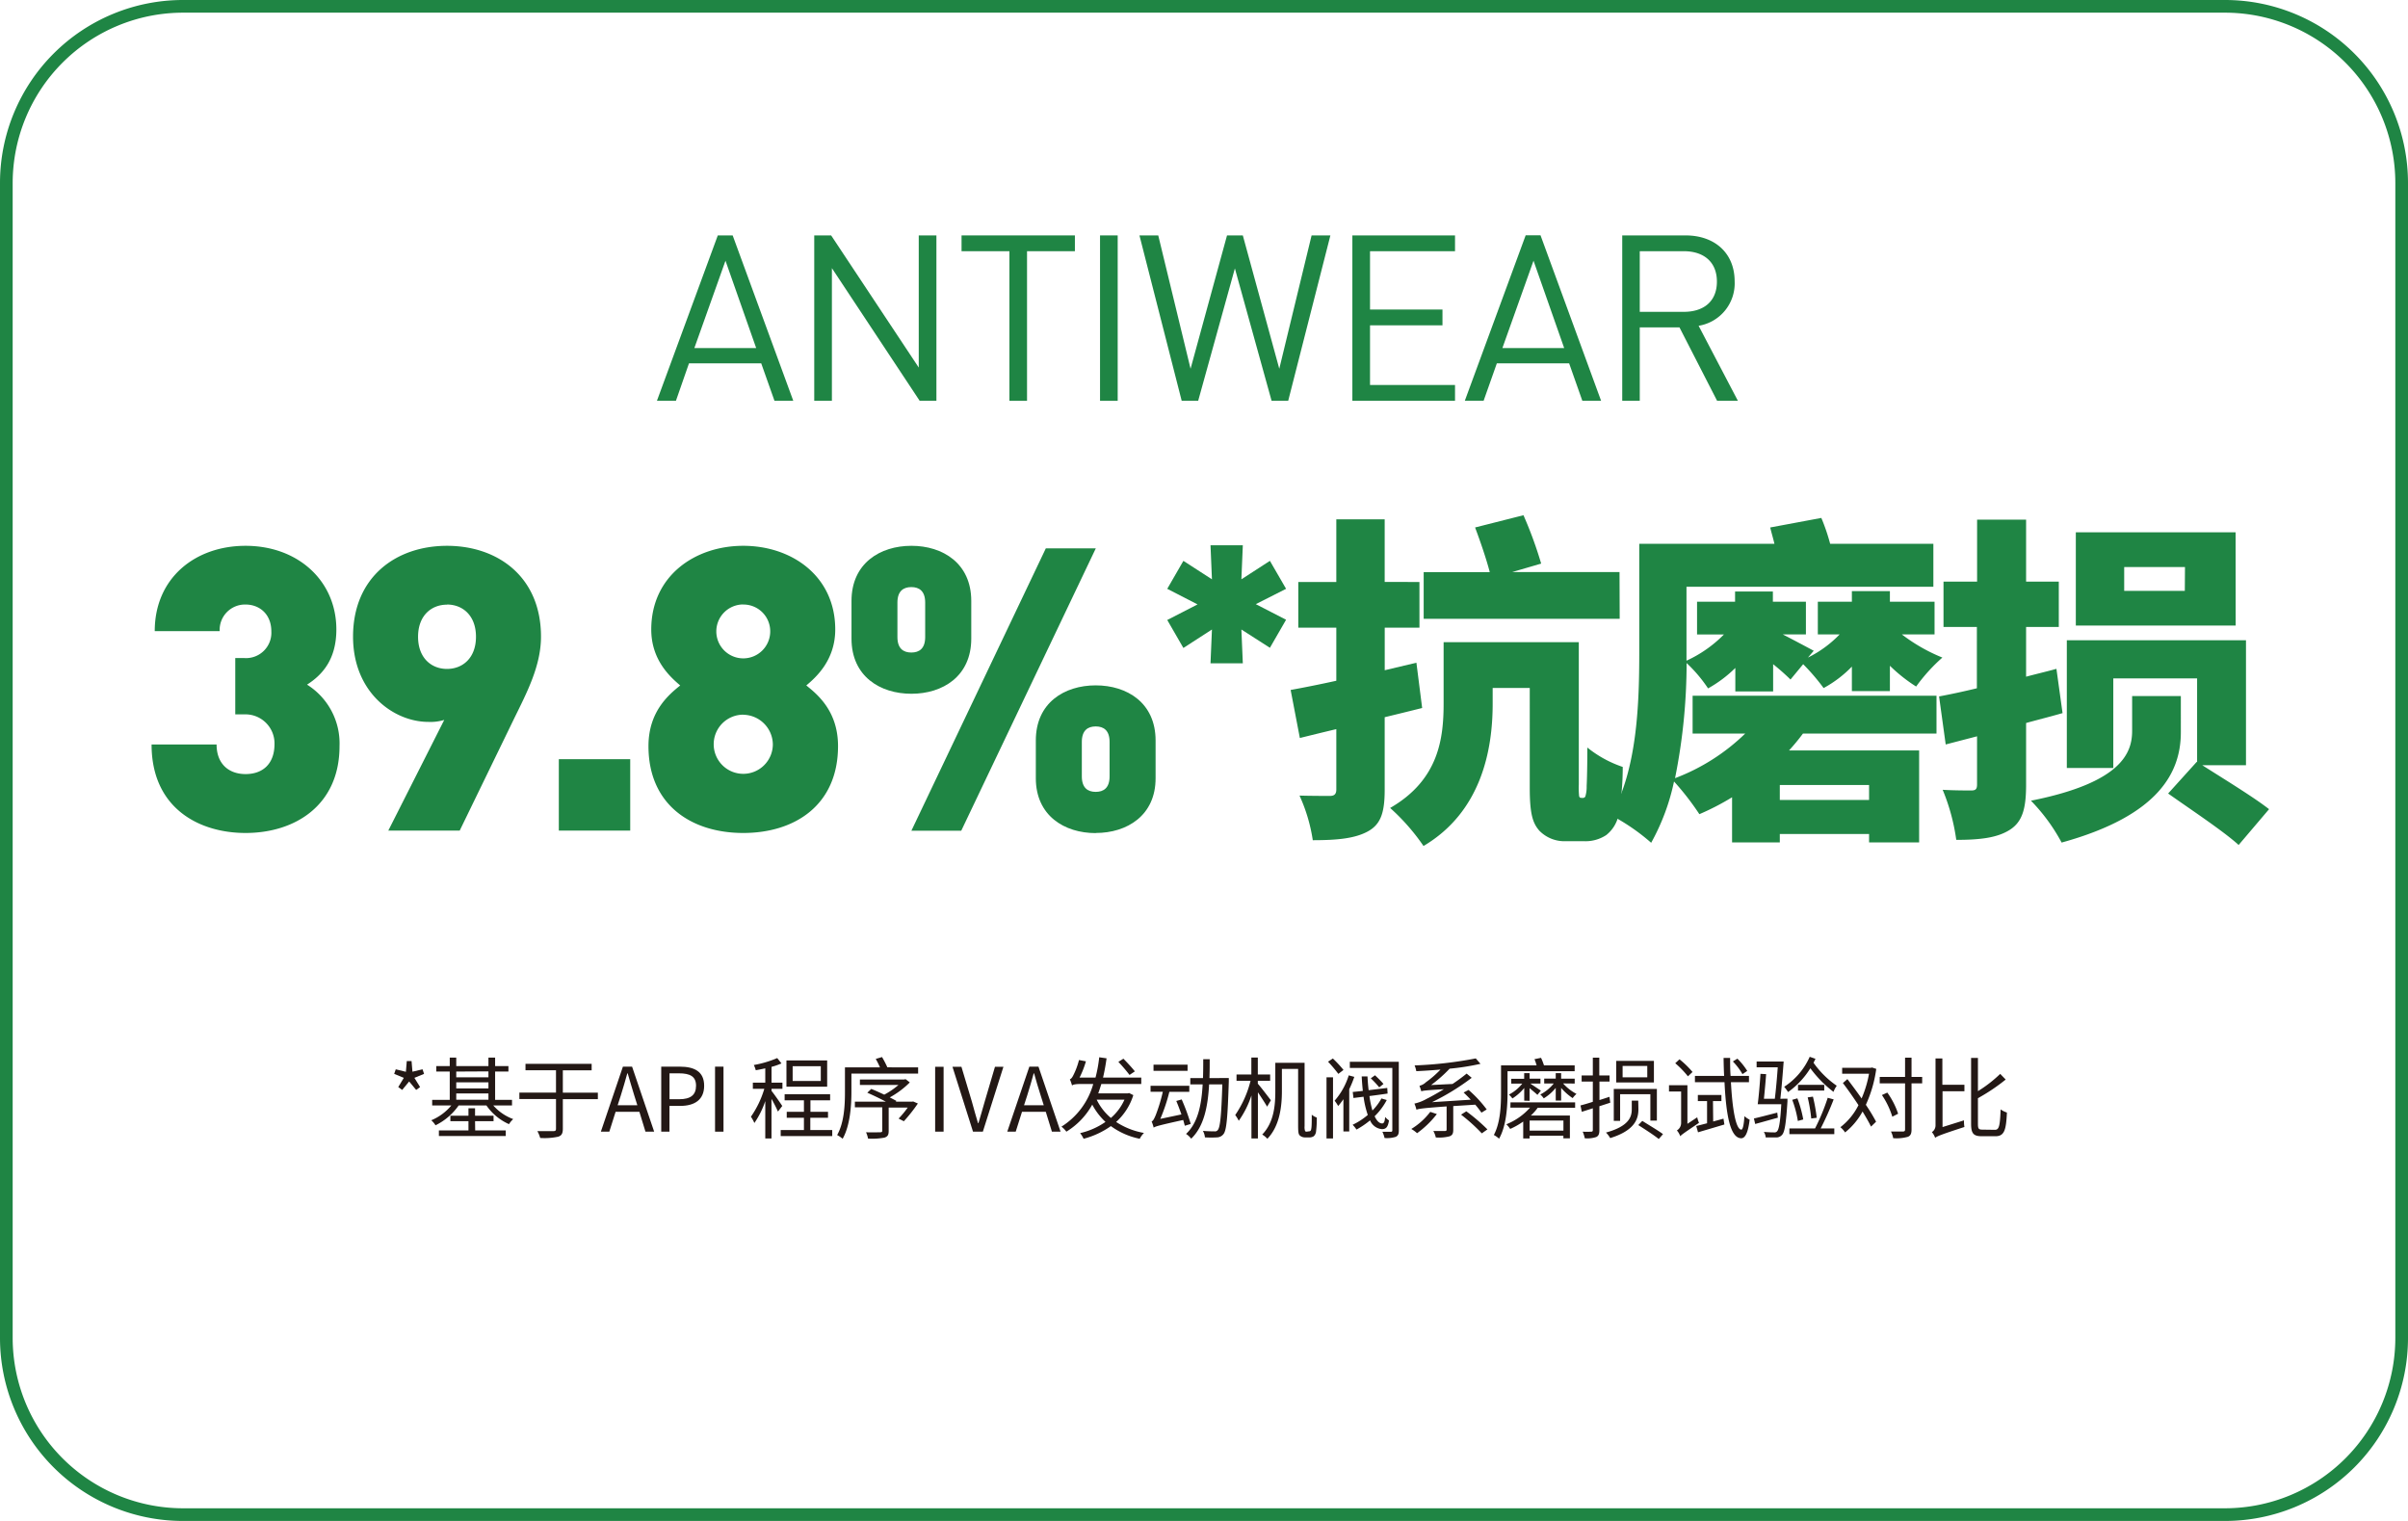 <svg id="图层_1" data-name="图层 1" xmlns="http://www.w3.org/2000/svg" viewBox="0 0 570 360"><defs><style>.cls-1{fill:#1f8544;}.cls-2{fill:#231815;}</style></defs><path class="cls-1" d="M58.13,197.16c-11.08,0-22.25-5.92-22.25-20.94H51.27c0,4.7,3,7,6.86,7,4,0,6.85-2.34,6.85-7.13a6.88,6.88,0,0,0-7.14-7H55.69V155.76h2.15a6,6,0,0,0,6.39-6.29c0-4.22-2.91-6.38-6.1-6.38A6,6,0,0,0,52,149.38H36.63c0-12.58,9.57-20.19,21.5-20.19,12.39,0,21.49,8.27,21.49,19.81,0,7.32-3.56,10.89-6.94,13.05a16.42,16.42,0,0,1,7.69,14.55C80.37,190.59,69.86,197.16,58.13,197.16Z"/><path class="cls-1" d="M121.68,170.12l-12.86,26.47H91.92l13.24-26.19a11.15,11.15,0,0,1-3.76.47c-8.17,0-17.83-6.94-17.83-20.18,0-14.17,10.23-21.5,22.24-21.5s22.25,7.33,22.25,21.5C128.06,157.54,124.77,163.83,121.68,170.12Zm-15.87-27c-3.75,0-6.85,2.63-6.85,7.6s3.1,7.61,6.85,7.61,6.86-2.63,6.86-7.61S109.57,143.09,105.81,143.09Z"/><path class="cls-1" d="M132.28,196.59V179.7h16.9v16.89Z"/><path class="cls-1" d="M175.94,197.16c-12.3,0-22.44-6.67-22.44-20.56,0-8.35,5-12.3,7.51-14.36-2.35-2-6.85-6-6.85-13.24,0-12.67,10.32-19.81,21.78-19.81s21.77,7.14,21.77,19.81c0,7.23-4.5,11.27-6.85,13.24,2.54,2.06,7.51,6,7.51,14.36C198.37,190.49,188.23,197.16,175.94,197.16Zm0-28a7,7,0,1,0,7,7A7.1,7.1,0,0,0,175.94,169.18Zm0-26.09a6.38,6.38,0,1,0,6.38,6.38A6.33,6.33,0,0,0,175.94,143.09Z"/><path class="cls-1" d="M215.74,164.21c-7.42,0-14.18-4.13-14.18-13.05v-8.92c0-8.91,6.76-13.05,14.18-13.05s14.17,4.14,14.17,13.05v8.92C229.91,160.08,223.15,164.21,215.74,164.21ZM219,142.62c0-2.72-1.41-3.66-3.28-3.66s-3.29.94-3.29,3.66v8.17c0,2.72,1.41,3.66,3.29,3.66s3.28-.94,3.28-3.66Zm8.54,54H215.74l31.82-66.83h11.83Zm31.83.57c-7.42,0-14.18-4.13-14.18-13v-8.92c0-8.92,6.76-13.05,14.18-13.05s14.17,4.13,14.17,13.05v8.92C273.56,193,266.8,197.16,259.39,197.16Zm3.28-21.59c0-2.72-1.4-3.66-3.28-3.66s-3.29.94-3.29,3.66v8.16c0,2.73,1.41,3.67,3.29,3.67s3.28-.94,3.28-3.67Z"/><path class="cls-1" d="M300.6,153.33,293.85,149l.34,8h-7.65l.34-8-6.76,4.37-3.82-6.62,7.17-3.69-7.17-3.69,3.82-6.62,6.76,4.37-.34-8.06h7.65l-.34,8.06,6.75-4.37,3.83,6.62L297.26,143l7.17,3.69Z"/><path class="cls-1" d="M336.64,167.58c-2.91.73-5.89,1.46-8.87,2.18v17.18c0,5.32-.89,8.14-3.95,9.83s-7.26,2.1-13.07,2.1a39.49,39.49,0,0,0-3.14-10.56c2.82.08,6.13.08,7.18.08s1.53-.41,1.53-1.54V172.58c-3.07.73-6,1.45-8.63,2.1l-2.18-11.37c3.07-.56,6.78-1.29,10.81-2.18V148.56h-9V137.75h9V122.92h11.45v14.83H336v10.81h-8.22v10.08l7.5-1.78Zm38.05,21.29a.72.72,0,0,0,.57-.32,8,8,0,0,0,.32-2.5c.08-1.53.16-4.92.16-9.11a27.22,27.22,0,0,0,8.38,4.59,65.61,65.61,0,0,1-1,11.45,8.13,8.13,0,0,1-2.91,4.68,8.91,8.91,0,0,1-5.16,1.45H370.5a8.28,8.28,0,0,1-6.13-2.5c-1.53-1.77-2.26-3.87-2.26-10.16V162.83h-8.78v3.79c0,11-2.75,25.56-16.37,33.62a49.66,49.66,0,0,0-7.9-9c11.61-6.69,12.66-16.61,12.66-24.83V152h32v33.71a18.77,18.77,0,0,0,.08,2.74c.09.32.25.4.49.4Zm8.71-42.41H337V135.41h15.64c-.81-3.14-2.26-7.33-3.47-10.56l11.45-2.9a95.11,95.11,0,0,1,4.19,11.45l-6.85,2h25.4Z"/><path class="cls-1" d="M400.66,164.68h57.73v8.95H426.78a51.86,51.86,0,0,1-3.3,4h30.8v21.77H442.43v-2H421.3v2H410V188.71a59.29,59.29,0,0,1-7.74,4,64.65,64.65,0,0,0-6-7.74,51.59,51.59,0,0,1-5.41,14.51,48.59,48.59,0,0,0-9.51-6.53c6.29-10.8,6.69-26.93,6.69-38.54V128.72h32c-.32-1.37-.72-2.66-1-3.87l12.1-2.26a46.44,46.44,0,0,1,2.09,6.13h24.43v10.16H399.21v17.5a29.88,29.88,0,0,0,8.87-6.21h-6.37v-7.74h9V140h8.95v2.42h7.82v7.74H422c2.66,1.37,6.12,3.22,7.33,3.87l-1.37,1.61a26.86,26.86,0,0,0,7.5-5.48h-5.16v-7.74h8.06v-2.5h9v2.5h10.57v7.74h-7.74a40.81,40.81,0,0,0,9.59,5.48,41.37,41.37,0,0,0-6.21,6.86,37.52,37.52,0,0,1-6.21-4.92v6h-9v-5.8a27.74,27.74,0,0,1-6.69,5.08,50.47,50.47,0,0,0-4.84-5.65l-3,3.63a54.07,54.07,0,0,0-4.11-3.63v6.45h-8.95v-5.56a29.9,29.9,0,0,1-6.45,4.84,34.36,34.36,0,0,0-5.08-6,138.5,138.5,0,0,1-2.74,27.25,48.31,48.31,0,0,0,16.61-10.56H400.66Zm41.77,21.13H421.3v3.54h21.13Z"/><path class="cls-1" d="M488.23,168.79c-2.82.81-5.73,1.54-8.63,2.34v14.6c0,5.48-.8,8.7-3.79,10.64s-7.09,2.42-12.74,2.42a48,48,0,0,0-3.22-11.85c2.66.16,5.72.16,6.77.16s1.37-.33,1.37-1.45V174.28l-7.42,1.93L459,164.84c2.58-.48,5.65-1.13,8.95-1.93V148.4h-7.9V137.67H468V123H479.6v14.67h7.74V148.4H479.6v11.77c2.42-.65,4.84-1.21,7.18-1.86Zm28,4.52c0,9.19-4.84,19.67-28.22,26.12a43.8,43.8,0,0,0-7.26-9.91c21.53-4.28,23.95-11.37,23.95-16.53v-8.23h11.53Zm5.08,7.82c5.08,3.23,12.33,7.66,15.8,10.4L529.91,200c-3.54-3.23-11.45-8.47-16.69-12.18l6.78-7.5.08.08V160.57H500.24v21.21h-11V151.54h42.41v29.59Zm7.9-33.06H491.37V126h37.82Zm-12-13.86H502.82v5.64h14.35Z"/><path class="cls-1" d="M183.33,94.87,180.19,86h-17.1L160,94.87H155.5l14.41-39.15h3.52l14.35,39.15Zm-11.6-33.16-7.37,20.68H179Z"/><path class="cls-1" d="M217.7,94.87l-20.78-31.4v31.4h-4.18V55.72h4L217.48,87V55.72h4.18V94.87Z"/><path class="cls-1" d="M243.11,59.46V94.87h-4.17V59.46H227.61V55.72h26.83v3.74Z"/><path class="cls-1" d="M260.39,94.87V55.72h4.18V94.87Z"/><path class="cls-1" d="M304.93,94.87H301l-8.69-31.34-8.69,31.34h-3.9l-10-39.15h4.45l7.65,31.56,8.63-31.56h3.74l8.63,31.56,7.65-31.56h4.45Z"/><path class="cls-1" d="M320.12,94.87V55.72h24.3v3.74H324.3v13.8h17.15V77H324.3V91.13h20.12v3.74Z"/><path class="cls-1" d="M374.56,94.87,371.43,86H354.32l-3.13,8.85h-4.45l14.4-39.15h3.52L379,94.87ZM363,61.71l-7.37,20.68h14.63Z"/><path class="cls-1" d="M406.46,94.87l-8.91-17.38h-9.4V94.87H384V55.72h15c6.82,0,11.61,4.12,11.61,10.88a10.17,10.17,0,0,1-8.53,10.51l9.3,17.76ZM398.6,59.46H388.15V73.81H398.6c4.56,0,7.81-2.37,7.81-7.15S403.16,59.46,398.6,59.46Z"/><path class="cls-2" d="M94.27,257.3l1.32-2.18-2.28-.94.37-1.08,2.4.59.21-2.54h1.13l.21,2.52,2.39-.57.36,1.08-2.29.94,1.35,2.18-.93.68-1.66-2-1.65,2Z"/><path class="cls-2" d="M116.76,261.65a11.6,11.6,0,0,0,4.72,3.23,6.37,6.37,0,0,0-1,1.2,12.82,12.82,0,0,1-5.34-4.43h-6.57a14.29,14.29,0,0,1-5.48,4.7,5.41,5.41,0,0,0-1-1.19,12.26,12.26,0,0,0,4.75-3.51h-4.54v-1.32h4.16v-6.7h-3.19v-1.3h3.19v-2H108v2h7.62v-2h1.58v2h3.15v1.3h-3.15v6.7h4v1.32Zm-4.28,5.92h7.24v1.32H103.89v-1.32h7v-2.2h-4.28v-1.28h4.28v-1.77h1.56v1.77h4.38v1.28h-4.38ZM108,253.63V255h7.62v-1.41Zm0,4h7.62v-1.45H108Zm0,2.67h7.62v-1.49H108Z"/><path class="cls-2" d="M141.52,260.16h-8.29v7c0,1.16-.32,1.64-1.1,1.89a15.44,15.44,0,0,1-4.26.3,7.41,7.41,0,0,0-.67-1.62c1.72,0,3.32,0,3.8,0s.61-.15.61-.59v-7h-8.67v-1.53h8.67v-5.29h-7.22V251.8h15.66v1.54h-6.82v5.29h8.29Z"/><path class="cls-2" d="M151.35,263.16h-5.63l-1.49,4.7h-2l5.22-15.39h2.17l5.23,15.39h-2.06Zm-.48-1.55-.74-2.35c-.57-1.75-1-3.43-1.55-5.21h-.09c-.48,1.81-1,3.46-1.53,5.21l-.76,2.35Z"/><path class="cls-2" d="M156.52,252.47h4.38c3.47,0,5.78,1.16,5.78,4.52s-2.31,4.77-5.67,4.77h-2.54v6.1h-1.95Zm4.24,7.71c2.71,0,4-1,4-3.19s-1.37-2.94-4.08-2.94h-2.2v6.13Z"/><path class="cls-2" d="M169.26,252.47h2v15.39h-2Z"/><path class="cls-2" d="M184.15,263.1a33.29,33.29,0,0,0-1.53-3v9.36h-1.47v-8.84a20.89,20.89,0,0,1-2.58,5.19,8.42,8.42,0,0,0-.82-1.49,22.91,22.91,0,0,0,3.17-6.6h-2.71v-1.46h2.94v-3.39c-.76.17-1.53.32-2.25.45a6.65,6.65,0,0,0-.46-1.24,25.05,25.05,0,0,0,5.54-1.64l1,1.26a14.94,14.94,0,0,1-2.35.82v3.74h2.58v1.46h-2.58v.49c.59.71,2.18,3,2.54,3.57ZM197,267.47v1.44H184.8v-1.44h5.5v-2.9h-4.07v-1.41h4.07v-2.73h-4.57V259H196.5v1.43h-4.66v2.73H196v1.41h-4.19v2.9Zm-1.2-10.25h-9.64V251h9.64Zm-1.51-4.85h-6.66v3.49h6.66Z"/><path class="cls-2" d="M217.33,252.64v1.47H201.54v4.31c0,3.23-.3,8-2.08,11.12a7.08,7.08,0,0,0-1.3-.88c1.7-3,1.85-7.2,1.85-10.24v-5.78h8.29c-.27-.63-.65-1.4-1-2l1.49-.44a25.75,25.75,0,0,1,1.26,2.43Zm-1.18,8.07,1.12.48a36.45,36.45,0,0,1-3.32,4.2l-1.24-.63a21.72,21.72,0,0,0,2.16-2.61h-4.51v5.53c0,.94-.23,1.34-1,1.59a16.12,16.12,0,0,1-3.88.23A6.82,6.82,0,0,0,205,268c1.53.07,2.94,0,3.34,0s.5-.1.5-.39v-5.51h-6.48v-1.34h7.34c-1.34-.71-3-1.51-4.4-2.12l.94-.9c1,.4,2,.86,3.07,1.36a18,18,0,0,0,3.36-2.29h-9.12v-1.3H214l.36-.08,1,.77a20.75,20.75,0,0,1-4.74,3.55c.61.32,1.15.59,1.57.84l-.16.17h3.88Z"/><path class="cls-2" d="M221.36,252.5h2v15.36h-2Zm4.1,0h2.12l2.48,8.27c.52,1.8.88,3.27,1.44,5.06h.11c.57-1.79.92-3.26,1.47-5.06l2.44-8.27h2l-4.87,15.36h-2.33Z"/><path class="cls-2" d="M247.55,263.16h-5.63l-1.49,4.7h-2l5.23-15.39h2.16l5.23,15.39H249Zm-.48-1.55-.74-2.35c-.57-1.75-1.05-3.43-1.55-5.21h-.09c-.48,1.81-1,3.46-1.53,5.21l-.76,2.35Z"/><path class="cls-2" d="M268.27,259.21a14.23,14.23,0,0,1-4.07,6.35,17.48,17.48,0,0,0,6.59,2.6,5.48,5.48,0,0,0-1,1.38,17.33,17.33,0,0,1-6.83-3,19.83,19.83,0,0,1-6.46,3,7.08,7.08,0,0,0-.82-1.34,17.38,17.38,0,0,0,6-2.65,15.54,15.54,0,0,1-3.13-4.09,17.36,17.36,0,0,1-6.13,6.4,5.67,5.67,0,0,0-1.16-1.19,17.37,17.37,0,0,0,7.52-10.1H256c-1.32,0-2,.12-2.23.36a12.94,12.94,0,0,0-.52-1.47c.29-.09.52-.38.76-.84a17.35,17.35,0,0,0,1.4-3.72l1.64.31a22.05,22.05,0,0,1-1.51,3.85h3.78a33.38,33.38,0,0,0,.88-4.81l1.74.25c-.23,1.62-.5,3.13-.84,4.56h9.05l0,1.51h-9.45c-.23.75-.48,1.51-.73,2.22h7l.3-.08Zm-8.67,1.08a13.05,13.05,0,0,0,3.36,4.32,12.34,12.34,0,0,0,3.21-4.32Zm7.77-5.86a37.06,37.06,0,0,0-2.64-3.09l1.19-.75c.91.92,2.12,2.22,2.71,3Z"/><path class="cls-2" d="M280.46,266.46c-.11-.38-.23-.86-.38-1.37-5.8,1.28-6.55,1.52-7,1.81v-.08a.06.06,0,0,0,0,.06,9.79,9.79,0,0,0-.48-1.45c.34-.08.61-.65.95-1.43a38.9,38.9,0,0,0,1.7-5.58h-2.9V257h9.17v1.43H276.8a41.77,41.77,0,0,1-2.14,6.4l5-1.05c-.38-1.07-.8-2.2-1.22-3.19l1.28-.36a49.7,49.7,0,0,1,2.14,5.8Zm.65-13h-8.06V252h8.06Zm9.76,1.7s0,.57,0,.78c-.27,8.58-.53,11.55-1.24,12.47a2,2,0,0,1-1.51.8,23.68,23.68,0,0,1-2.9,0,3.84,3.84,0,0,0-.48-1.54c1.18.11,2.27.11,2.73.11a.8.8,0,0,0,.8-.32c.54-.61.84-3.36,1.07-10.79h-3.13c-.29,5.17-1.18,9.91-4.24,12.85a4.85,4.85,0,0,0-1.22-1.13c2.83-2.61,3.67-6.95,3.93-11.72h-2.92v-1.49h3c.06-1.47.06-3,.06-4.47h1.53c0,1.49,0,3-.06,4.47Z"/><path class="cls-2" d="M299.94,261.94c-.44-.77-1.4-2.24-2.18-3.4v10.92h-1.53V259.28a22.35,22.35,0,0,1-3,6,9.16,9.16,0,0,0-.84-1.36,25,25,0,0,0,3.63-8.11h-3.32v-1.49h3.51v-4h1.53v4h2.92v1.49h-2.92v.7c.72.79,2.65,3.34,3.09,3.92Zm9.89,5.84a.53.53,0,0,0,.4-.15c.11-.12.15-.31.21-.79s.07-1.58.07-3a3.61,3.61,0,0,0,1.19.68,24,24,0,0,1-.17,3.25,1.78,1.78,0,0,1-.54,1.16,1.9,1.9,0,0,1-1.09.29h-1a1.84,1.84,0,0,1-1.18-.42c-.33-.29-.44-.65-.44-2.48V253h-3.84v5.23c0,3.44-.44,8.21-3.44,11.31a5.34,5.34,0,0,0-1.22-1c2.83-2.91,3.1-7.07,3.1-10.28v-6.7h6.93v15a2.82,2.82,0,0,0,.13,1.18.54.54,0,0,0,.36.12Z"/><path class="cls-2" d="M314,255h1.54v14.46H314Zm2.8-.82a33,33,0,0,0-2.44-2.88l1.14-.76a27.3,27.3,0,0,1,2.52,2.71Zm3.78.71a26.35,26.35,0,0,1-1.2,2.92v10H318v-7.64a17.55,17.55,0,0,1-1.24,1.62,9.2,9.2,0,0,0-.84-1.26,16.5,16.5,0,0,0,3.34-6Zm10.54,12.66c0,.84-.17,1.26-.72,1.53a6.88,6.88,0,0,1-2.66.28,6.75,6.75,0,0,0-.51-1.47c.88,0,1.77,0,2,0s.35-.09.35-.36V252.77H319.52v-1.45h11.59Zm-2.86-7.18a15.29,15.29,0,0,1-2.87,3.84c.5,1.07,1.09,1.7,1.8,1.7.42,0,.61-.5.69-1.53a4.73,4.73,0,0,0,.91.82c-.23,1.47-.63,2.06-1.66,2.06a3.33,3.33,0,0,1-2.82-2.08,20,20,0,0,1-3.21,2.18,7.61,7.61,0,0,0-.92-1.13,16.38,16.38,0,0,0,3.59-2.33,21.8,21.8,0,0,1-1-4.31l-2.39.3-.17-1.43c.69-.06,1.51-.15,2.39-.25-.12-1.09-.21-2.25-.27-3.42h1.37c.06,1.09.14,2.18.27,3.25l4.41-.53.08,1.33c-1.45.21-2.94.42-4.3.59a23.08,23.08,0,0,0,.71,3.42A12.75,12.75,0,0,0,327,260Zm-1.78-3a22.53,22.53,0,0,0-2-2.14l1-.72c.69.65,1.59,1.53,2,2.06Z"/><path class="cls-2" d="M340.12,263.69a22.73,22.73,0,0,1-4.68,4.53,7.92,7.92,0,0,0-1.37-1,16.2,16.2,0,0,0,4.49-4.05ZM344,261.8v5.6c0,.88-.19,1.3-.88,1.56a10.1,10.1,0,0,1-3.25.27,5.15,5.15,0,0,0-.59-1.53c1.26,0,2.39,0,2.73,0s.42-.11.42-.36v-5.46c-5.73.42-6.55.55-7.14.78a9.77,9.77,0,0,0-.48-1.45,10.16,10.16,0,0,0,2.91-1.13c.72-.34,2.25-1.18,4.06-2.27-4.27.25-4.94.34-5.34.5A14.09,14.09,0,0,0,336,257a3.32,3.32,0,0,0,1.53-.84,23.63,23.63,0,0,0,3.45-3c-2,.17-3.91.3-5.73.38a5.62,5.62,0,0,0-.4-1.36,93.9,93.9,0,0,0,14.48-1.66l1.12,1.28a56.66,56.66,0,0,1-7.31,1.15,32.12,32.12,0,0,1-4.39,3.87l5.08-.25c1.14-.76,2.29-1.6,3.34-2.46l1.2,1a54.93,54.93,0,0,1-9.41,5.77l9.18-.59c-.55-.61-1.14-1.17-1.68-1.7l1.17-.61a29,29,0,0,1,4.29,4.62l-1.24.76a22.79,22.79,0,0,0-1.47-1.89Zm3.09,1.24a43.75,43.75,0,0,1,5,4.28l-1.33.94a42.46,42.46,0,0,0-4.91-4.43Z"/><path class="cls-2" d="M356.85,258.61c0,3.19-.25,7.81-2,10.91a6.59,6.59,0,0,0-1.24-.88c1.56-2.92,1.7-7,1.7-10v-6.47h8.42a12.06,12.06,0,0,0-.5-1.47l1.55-.32a14.7,14.7,0,0,1,.7,1.79h7.26v1.38H356.85Zm.7,2.31h15.3v1.28H364a12.58,12.58,0,0,1-1.63,1.84h9.24v5.4h-1.54v-.63h-8v.65h-1.51v-4a17.16,17.16,0,0,1-3.08,1.75,7.18,7.18,0,0,0-.91-1.1,14.9,14.9,0,0,0,5.61-3.94h-4.66Zm3.25-.4v-3A11.71,11.71,0,0,1,358,260a5.18,5.18,0,0,0-.82-.92,9.57,9.57,0,0,0,3.15-2.59h-2.6v-1.15h3.06V254h1.28v1.32h2.57v1.15h-2.4c.67.45,2.12,1.41,2.5,1.68l-.82,1c-.36-.36-1.15-1-1.85-1.59v3Zm9.28,4.7h-8v2.39h8Zm-.08-8.78a11.25,11.25,0,0,0,3.17,2.48,5.57,5.57,0,0,0-.9,1,13.38,13.38,0,0,1-2.73-2.42v3h-1.28v-3a11,11,0,0,1-2.84,2.48,4.23,4.23,0,0,0-.82-.92,9.67,9.67,0,0,0,3.19-2.61h-2.26v-1.15h2.73V254h1.28v1.32h3.21v1.15Z"/><path class="cls-2" d="M381.17,261l-2.58.84v5.67c0,.9-.19,1.34-.73,1.61a6.52,6.52,0,0,1-2.73.3,7.53,7.53,0,0,0-.49-1.56,17.37,17.37,0,0,0,2,0c.27,0,.4-.08.4-.39v-5.15l-2.61.84-.31-1.51c.82-.21,1.83-.5,2.92-.86V256h-2.65v-1.45h2.65v-4.2h1.53v4.2H381V256h-2.39v4.37c.78-.23,1.6-.51,2.37-.76Zm6.66,1.55c0,2.19-.76,5-6.68,6.83a6,6,0,0,0-1-1.31c5.64-1.55,6.11-3.88,6.11-5.56v-2h1.53Zm-4.33,2.75H382v-7.56H392.2v7.5h-1.54V259H383.5Zm8-9.09h-8.92v-5.1h8.92Zm-1.57-3.9h-5.84V255h5.84Zm-1.18,13c1.58,1,3.78,2.29,4.9,3.13l-1,1.16c-1.09-.89-3.26-2.29-4.85-3.3Z"/><path class="cls-2" d="M401.75,264.46a8.07,8.07,0,0,0,.42,1.31c-3.55,2.41-4.09,2.77-4.43,3.17a4.32,4.32,0,0,0-.8-1.37,2.06,2.06,0,0,0,1-1.72v-7.5h-2.87v-1.49h4.36V266Zm-2.2-9.7a22.35,22.35,0,0,0-3-3.1l1-.93a21.58,21.58,0,0,1,3.09,3Zm10.18,1.39c.34,6.42,1.16,11.17,2.46,11.23.35,0,.61-1.15.73-3.19a6,6,0,0,0,1.24.84c-.42,3.51-1.22,4.39-2,4.39-2.59-.06-3.57-5.42-3.95-13.27h-7v-1.49h6.91c-.07-1.37-.11-2.77-.13-4.26h1.55c0,1.47,0,2.89.11,4.26H414v1.49Zm-4.2,9.3,2.44-.67.21,1.38c-2.19.66-4.5,1.33-6.24,1.85l-.42-1.49c.71-.17,1.6-.4,2.56-.65v-5.25H401.9v-1.45h5.58v1.45h-2Zm6.93-11.21a14.88,14.88,0,0,0-2.27-3l1.07-.66a15.64,15.64,0,0,1,2.33,2.9Z"/><path class="cls-2" d="M420.84,264.55c-1.89.52-3.8,1.07-5.37,1.49l-.3-1.3c1.43-.32,3.47-.86,5.53-1.39Zm2.27-4.5s0,.47,0,.66c-.34,5.27-.65,7.24-1.28,7.91a1.79,1.79,0,0,1-1.39.61c-.5,0-1.49,0-2.48,0a2.92,2.92,0,0,0-.44-1.32c1,.1,2,.12,2.4.12a.8.8,0,0,0,.73-.25c.44-.44.76-2.14,1-6.42h-5.58c.25-1.83.52-5,.65-7.19l1.34.07c-.13,1.82-.34,4.09-.52,5.83h2.58c.25-2,.52-4.93.69-7.45h-5v-1.36h6.4c-.21,2.81-.51,6.55-.78,8.81Zm6.63-9.44c-.14.33-.31.63-.46.94a22,22,0,0,0,5.5,5.44,5.93,5.93,0,0,0-.77,1.45,27.71,27.71,0,0,1-5.48-5.59,19.54,19.54,0,0,1-5.27,5.63c-.19-.29-.68-1-.93-1.24a16.41,16.41,0,0,0,6.05-7.1Zm4.31,9.61a72.79,72.79,0,0,1-3.07,6.87h3.22v1.36H423.57v-1.36h6.07a48.73,48.73,0,0,0,3-7.25Zm-8.59-.25a27.83,27.83,0,0,1,1.39,5l-1.28.35a24.71,24.71,0,0,0-1.33-5Zm6.36-1.85h-6.21v-1.34h6.21Zm-3.08,6.62a36.48,36.48,0,0,0-.84-5l1.24-.17a39.69,39.69,0,0,1,.9,5Z"/><path class="cls-2" d="M444.13,253a30.17,30.17,0,0,1-2.46,8.5,42.68,42.68,0,0,1,2.42,4l-1.2,1.16c-.48-1-1.2-2.23-2-3.57a16.4,16.4,0,0,1-4.14,4.95,5.48,5.48,0,0,0-1.11-1.24,15,15,0,0,0,4.28-5.22c-1.18-1.79-2.5-3.68-3.69-5.23l1.07-.93c1.07,1.41,2.26,3,3.36,4.58a26.55,26.55,0,0,0,1.76-5.86h-6.36v-1.4h6.8l.27-.07ZM455,256.42h-2.52v10.94c0,1-.25,1.47-.88,1.72a9.93,9.93,0,0,1-3.46.32,5.66,5.66,0,0,0-.53-1.58c1.33,0,2.5,0,2.84,0s.5-.1.5-.48V256.42h-6v-1.51h6v-4.56h1.53v4.56H455Zm-7.07,7.9a19,19,0,0,0-2.46-5.13l1.28-.58a18.74,18.74,0,0,1,2.56,5Z"/><path class="cls-2" d="M464.9,265.18a7.68,7.68,0,0,0,.1,1.57c-5.69,1.85-6.44,2.19-6.93,2.56a4.12,4.12,0,0,0-.77-1.34,1.9,1.9,0,0,0,.86-1.62V250.52h1.62v6.24H465v1.53h-5.18v8.48Zm7.33,2.24c1,0,1.19-1,1.34-4.83a5.46,5.46,0,0,0,1.49.74c-.19,4.16-.61,5.61-2.73,5.61h-3.19c-2,0-2.56-.63-2.56-3V250.4h1.62v7.87a30.71,30.71,0,0,0,5.27-4.09l1.3,1.34a44.52,44.52,0,0,1-6.57,4.41V266c0,1.17.16,1.38,1.11,1.38Z"/><path class="cls-1" d="M526.69,3A40.35,40.35,0,0,1,567,43.31V316.69A40.35,40.35,0,0,1,526.69,357H43.31A40.35,40.35,0,0,1,3,316.69V43.31A40.35,40.35,0,0,1,43.31,3H526.69m0-3H43.31A43.31,43.31,0,0,0,0,43.31V316.69A43.31,43.31,0,0,0,43.31,360H526.69A43.31,43.31,0,0,0,570,316.69V43.31A43.31,43.31,0,0,0,526.69,0Z"/></svg>